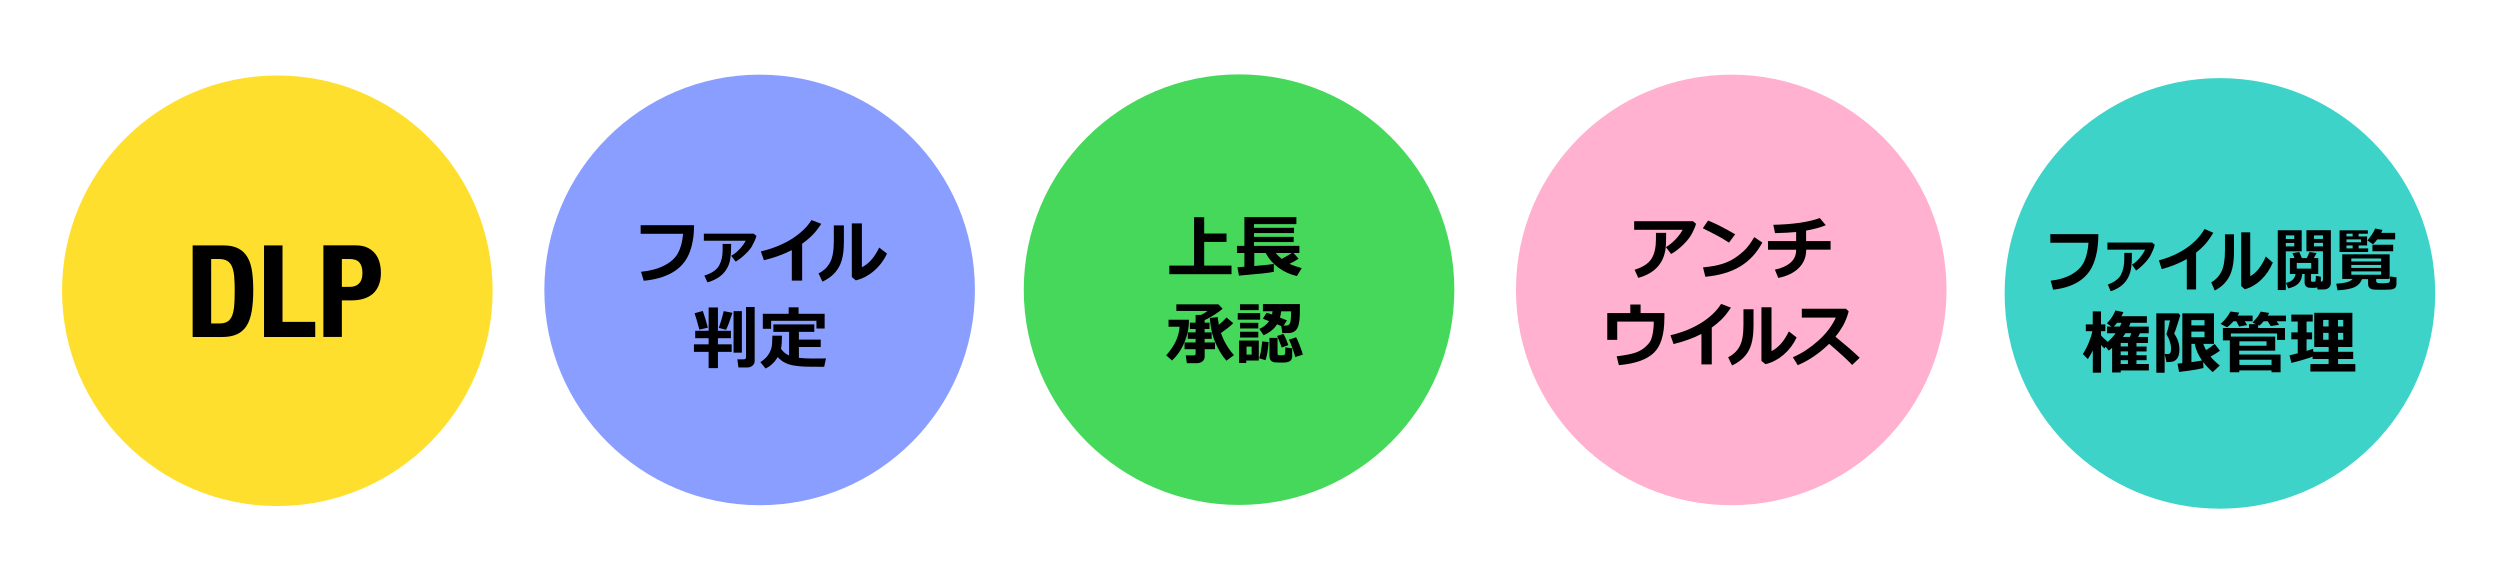<?xml version="1.0" encoding="UTF-8"?><svg xmlns="http://www.w3.org/2000/svg" width="454.5" height="102" viewBox="0 0 454.5 102"><defs><style>.k{fill:#ffdf2e;}.k,.l,.m,.n,.o{mix-blend-mode:multiply;}.l{fill:#8a9eff;}.p{isolation:isolate;}.m{fill:#ffb1cf;}.n{fill:#3ed3c9;}.o{fill:#46d85a;}</style></defs><g class="p"><g id="h"><g><g><circle class="k" cx="50.42" cy="52.86" r="39.14"/><g><path d="m40.53,44.61c1.17,0,2.11.19,2.82.57.72.38,1.27.93,1.67,1.63.4.71.67,1.56.81,2.56.14,1,.21,2.11.21,3.34,0,1.46-.09,2.73-.27,3.82-.18,1.08-.49,1.97-.92,2.67-.44.7-1.02,1.22-1.75,1.56-.73.34-1.66.51-2.78.51h-5.3v-16.66h5.51Zm-.65,14.19c.59,0,1.07-.1,1.42-.3.36-.2.64-.54.85-1,.21-.47.35-1.08.42-1.84.07-.76.1-1.71.1-2.85,0-.95-.03-1.78-.09-2.5-.06-.72-.19-1.31-.38-1.79-.19-.47-.48-.83-.86-1.07-.38-.24-.89-.36-1.53-.36h-1.42v11.71h1.49Z"/><path d="m48,44.61h3.36v13.91h5.95v2.75h-9.31v-16.66Z"/><path d="m64.68,44.61c.85,0,1.58.14,2.16.43.58.29,1.05.67,1.41,1.13.36.47.61,1,.77,1.6.16.6.23,1.21.23,1.83,0,.86-.13,1.6-.39,2.24-.26.64-.61,1.16-1.07,1.56-.46.4-1.02.71-1.67.91s-1.38.3-2.17.3h-1.8v6.65h-3.36v-16.66h5.88Zm-1.03,7.54c.67,0,1.21-.2,1.62-.61s.62-1.03.62-1.89-.18-1.48-.54-1.91c-.36-.44-.96-.65-1.8-.65h-1.4v5.06h1.49Z"/></g></g><g><circle class="o" cx="225.26" cy="52.66" r="39.14"/><g><path d="m223.9,49.85h-11.32v-1.56h4.5v-8.8h1.84v2.97h4.06v1.53h-4.06v4.3h4.97v1.56Z"/><path d="m231.56,49.42c-.69.17-2.8.4-6.32.69l-.27-1.53c.3-.02.72-.04,1.26-.09v-2.5h-1.35v-1.29h1.35v-5.24h9.45v1.29h-7.7v.67h7.28v.95h-7.28v.69h7.21v.95h-7.21v.69h8.25v1.29h-1.07l.92,1.04c-.39.28-.94.59-1.65.93.53.26,1.27.51,2.22.78l-.87,1.44c-1.21-.27-2.32-.77-3.32-1.49-1-.72-1.79-1.62-2.34-2.69h-2.09v2.36c1.89-.16,3.07-.28,3.55-.37v1.43Zm3.28-3.42h-2.92c.28.35.65.71,1.09,1.07.7-.37,1.31-.72,1.83-1.07Z"/><path d="m216.15,58.13c0,.75-.04,1.35-.13,1.79-.09.44-.2.88-.33,1.32-.13.44-.31.92-.55,1.43-.23.51-.53,1.02-.88,1.52-.36.5-.75.95-1.19,1.35l-1.06-.95c1.5-1.64,2.31-3.37,2.44-5.19h-2.01v-1.27h3.72Zm4.75,5.36h-1.89v1.34c0,.36-.14.65-.41.87-.27.22-.61.33-1.03.33h-1.8l-.2-1.42h1.42c.25,0,.37-.1.37-.3v-.82h-2.01v-1.23h2.01v-.66h-1.42v-1.17h1.42v-.62h-1.04v-1.15h1.04v-1.4h.96c.46-.22.87-.46,1.22-.73h-5.68s0-1.2,0-1.2h7.66l.75.8c-.81.7-1.89,1.4-3.27,2.08v.45h.89v1.15h-.89v.62h1.28v1.17h-1.28v.66h1.89v1.23Zm3.44,1.07l-1.38,1.01c-.58-.65-1.1-1.44-1.58-2.37-.47-.94-.81-1.8-1.01-2.6-.2-.8-.34-1.73-.42-2.8l1.43-.15c.07.59.14,1.06.2,1.41.61-.52,1.08-.97,1.4-1.34l1.22,1.03c-.53.54-1.28,1.13-2.23,1.79.52,1.5,1.3,2.84,2.36,4.02Z"/><path d="m229.1,58.11h-4.08v-1.2h4.08v1.2Zm-.25,7.43h-2.28v.45h-1.31v-4.08h3.59v3.63Zm-.02-9.16h-3.4v-1.06h3.4v1.06Zm-.07,3.34h-3.32v-1.04h3.32v1.04Zm0,1.64h-3.32v-1.05h3.32v1.05Zm-1.21,3.11v-1.46h-.93v1.46h.93Zm3.09-2.28c-.11,1.46-.3,2.56-.57,3.29l-1.15-.34c.22-.6.4-1.63.55-3.08l1.17.13Zm1.52-3.22c-.54.86-1.36,1.52-2.44,1.97l-.78-1.14c.74-.31,1.33-.79,1.79-1.42-.57-.22-.95-.37-1.15-.43l.68-1.09c.19.04.52.15,1,.32.04-.18.07-.37.09-.59h-1.75v-1.31h6.72c0,.56,0,1.18-.01,1.87s-.08,1.29-.2,1.82c-.13.53-.34.93-.66,1.19s-.71.39-1.18.39h-1.14l-.2-1.26c-.2-.1-.46-.21-.78-.34Zm2.77,5.74c0,.29-.07.53-.2.71-.13.19-.32.31-.56.39s-.62.11-1.14.11c-.85,0-1.38-.04-1.59-.11-.21-.08-.37-.2-.48-.38-.11-.18-.17-.41-.17-.7v-3.3h1.47v2.87c0,.12.04.2.11.23s.26.06.55.06c.22,0,.39-.01.51-.04.12-.03.19-.17.21-.42.02-.25.03-.58.03-.98l1.25.18v1.39Zm-.7-1.97l-1.21.44c-.17-.48-.45-1.18-.84-2.1l1.15-.38c.33.58.62,1.26.9,2.04Zm-1.32-6.13c-.03.38-.1.76-.21,1.12.67.26,1.09.44,1.27.52l-.6.94h.45c.39,0,.63-.18.74-.54.11-.36.17-1.04.17-2.05h-1.81Zm3.96,7.86l-1.39.44c-.08-.35-.25-.9-.52-1.63s-.47-1.24-.62-1.54l1.3-.42c.18.31.4.82.67,1.53.27.7.45,1.25.55,1.62Z"/></g></g><g><circle class="n" cx="403.58" cy="53.34" r="39.14"/><g><path d="m381.48,42.56c0,2.07-.28,3.83-.85,5.29-.57,1.45-1.49,2.57-2.77,3.36-1.27.79-2.81,1.27-4.61,1.45l-.44-1.63c1.54-.17,2.82-.56,3.86-1.17s1.77-1.35,2.2-2.25c.43-.89.71-2.05.82-3.48h-6.94v-1.57h8.74Z"/><path d="m391.73,44.52c-.08.34-.2.7-.37,1.07-.16.38-.3.67-.41.87-.11.2-.29.47-.54.79-.25.32-.57.66-.94,1.02-.38.36-.75.67-1.13.92l-.74-1.07c.48-.29.94-.69,1.38-1.21.43-.51.77-1.02,1-1.52h-6.85v-1.29h8.15l.45.41Zm-4.14,1.44c0,1.29-.06,2.27-.18,2.96-.12.69-.36,1.32-.73,1.9-.37.58-.84,1.05-1.42,1.41-.57.36-1.09.6-1.55.71l-.51-1.21c1.23-.45,2.04-1.06,2.42-1.85.38-.79.57-1.69.57-2.7v-1.21s1.4,0,1.4,0Z"/><path d="m399.25,52.63h-1.69v-5.54c-1.37.78-2.89,1.39-4.56,1.84l-.51-1.6c1.93-.51,3.61-1.27,5.04-2.26s2.51-2.14,3.25-3.44l1.6.68c-.56.94-1.09,1.67-1.57,2.19-.48.52-1,1-1.56,1.43v6.7Z"/><path d="m406.14,45.77c0,1.91-.28,3.41-.85,4.5-.57,1.08-1.46,1.94-2.65,2.55l-.64-1.49c.8-.44,1.42-1.08,1.85-1.94.43-.86.65-2.16.65-3.91v-2.88h1.64v3.16Zm7.06,1.97c-.53,1.24-1.24,2.28-2.13,3.13s-1.88,1.43-2.97,1.72l-.65-.6v-9.75h1.64v7.97c1.12-.61,2.07-1.81,2.83-3.58l1.27,1.1Z"/><path d="m418.45,45.69h-2.89v7.05h-1.46v-10.88h4.35v3.83Zm-1.35-2.24v-.65h-1.54v.65h1.54Zm0,1.35v-.64h-1.54v.64h1.54Zm1.44,5.01c-.05.76-.28,1.34-.71,1.75-.42.41-1.04.7-1.84.87l-.4-1c1.02-.2,1.6-.74,1.74-1.62h-1.03v-2.89h.86l-.4-.9,1.25-.2.47,1.1h.9l.49-1.1,1.29.18-.51.92h.81v2.89h-1.31v1.2c0,.13.05.2.15.21h.46c.11,0,.17-.04.2-.13s.05-.4.07-.96l.9.18v.92c.09,0,.18-.03.26-.1s.12-.15.12-.25v-5.2h-3v-3.83h4.44v9.65c0,.32-.12.58-.36.8-.24.21-.53.32-.87.32h-1.2l-.04-.37c-.17.06-.43.09-.79.09-.25,0-.49-.01-.73-.04-.24-.03-.43-.12-.57-.3-.14-.17-.21-.37-.21-.6v-1.59h-.44Zm1.64-.98v-1.03h-2.63v1.03h2.63Zm.51-5.39h1.63v-.65h-1.63v.65Zm1.63.71h-1.63v.64h1.63v-.64Z"/><path d="m429.44,50.72c-.25.66-.69,1.14-1.33,1.46-.64.32-1.69.52-3.15.6l-.23-1.2c1.6-.09,2.6-.37,2.99-.87h-1.9v-4.47h8.62v4.47h-2.45v.39c0,.17.09.28.27.33.18.04.46.07.83.07.15,0,.38,0,.67-.03.29-.02.47-.05.54-.08.07-.04.12-.11.16-.22.04-.11.06-.42.06-.91l1.16.15v1.17c0,.35-.09.61-.27.78-.18.17-.52.26-1.01.29-.49.02-.97.03-1.44.03-.32,0-.72,0-1.18-.02-.47-.02-.79-.12-.98-.3-.19-.19-.28-.43-.28-.72v-.9h-1.08Zm-.64-6.1v.54h1.73v.65h-5.2v-3.94h5.15v.62h-1.69v.5h1.55v1.64h-1.55Zm-1.09-2.14h-1.12v.5h1.12v-.5Zm-1.12,1.04v.52h2.64v-.52h-2.64Zm1.12,1.64v-.54h-1.12v.54h1.12Zm5.18,2.37v-.54h-5.42v.54h5.42Zm-5.42,1.18h5.42v-.54h-5.42v.54Zm5.42.63h-5.42v.61h5.42v-.61Zm.25-7.55c-.04.13-.12.31-.24.54h2.54v1.19h-3.25c-.28.38-.54.68-.79.89l-1.01-.7c.26-.28.53-.64.82-1.07.28-.43.48-.8.59-1.09l1.34.25Zm1.94,3.89h-3.77v-1.19h3.77v1.19Z"/><path d="m385.54,67.71h-1.56v-4.46c-.17.14-.37.31-.62.5l-.56-.74-.18.35c-.19-.15-.4-.36-.65-.65v5.04h-1.5v-4.04c-.25.54-.55,1.06-.9,1.57l-.92-.92c.37-.54.73-1.21,1.07-2.03s.57-1.52.67-2.12h-1.19v-1.24h1.26v-2.36h1.5v2.36h.79v1.24h-.79v.74c.19.27.6.67,1.24,1.2.54-.49,1.02-1.01,1.42-1.56h-1.56v-1.21h.79l-.81-.6c.7-.72,1.21-1.5,1.54-2.34l1.45.3c-.07.22-.19.46-.36.74h4.63v1.21h-2.97c-.09.25-.17.48-.27.69h3.58v1.21h-1.59c-.09.19-.21.41-.35.67h1.81v1.1h-2.1v.64h1.84v.9h-1.84v.68h1.84v.91h-1.84v.69h2.25v1.17h-5.11v.37Zm-.15-8.34c.13-.24.23-.47.32-.69h-.81c-.17.22-.38.45-.62.69h1.1Zm.15,2.98v.64h1.32v-.64h-1.32Zm0,1.54v.68h1.32v-.68h-1.32Zm0,1.59v.69h1.32v-.69h-1.32Zm.88-4.9c-.13.21-.3.43-.48.67h1.26c.08-.18.18-.4.29-.67h-1.07Z"/><path d="m396.37,57.33c-.08.29-.25.85-.52,1.68-.27.83-.46,1.37-.58,1.62.63.93.95,1.89.95,2.88,0,.42-.04.77-.13,1.07-.09.3-.22.55-.4.74-.18.19-.39.33-.63.4s-.61.11-1.09.11h-.1l-.32-1.47h.31c.26,0,.43-.01.52-.04s.17-.12.23-.28.09-.4.09-.69c0-.4-.08-.83-.23-1.29-.15-.46-.33-.83-.53-1.12-.05-.07-.07-.15-.07-.23,0-.06.02-.13.05-.21.11-.24.31-.99.59-2.25h-.98v9.51h-1.51v-10.8h4.02l.34.36Zm4.2,9.58c-.34.09-.75.18-1.21.26-.47.08-.85.14-1.15.18l-2.06.27-.27-1.51.87-.09v-9.06h5.75v5.55h-1.95c.11.34.28.72.51,1.14.6-.37,1.12-.75,1.57-1.12l.95,1.23c-.45.34-1.02.7-1.71,1.07.44.52.99,1.06,1.68,1.62l-1.28,1.2c-.66-.57-1.24-1.18-1.73-1.84l.05,1.1Zm.21-7.75v-.96h-2.39v.96h2.39Zm0,2.14v-1.01h-2.39v1.01h2.39Zm-2.39,4.54c.79-.1,1.43-.2,1.93-.31-.7-1.03-1.15-2.03-1.32-3.02h-.6v3.33Z"/><path d="m407.1,56.83c-.08.18-.18.37-.29.55h2.72v1.03h-1.42l.42.69-1.45.27-.51-.96h-.52c-.34.39-.73.76-1.17,1.1l-1.18-.62c.73-.62,1.33-1.38,1.8-2.26l1.61.21Zm5.45.04l-.27.51h3.31v1.03h-1.7l.45.63-1.51.25-.56-.88h-.73c-.28.33-.54.59-.77.78l-.24-.1v.54h4.88v2.17h-1.45v-1.18h-8.39v.57h8.06v2.56h-6.55v.7h7.53v3.23h-1.65v-.34h-5.86v.34h-1.72v-5.8h-1.26v-2.25h4.75v-.7h1.28l-.65-.27c.55-.6.88-.99,1-1.16.12-.17.28-.46.49-.85l1.54.24Zm-.49,5.99v-.8h-4.94v.8h4.94Zm.91,3.48v-.94h-5.85v.94h5.85Z"/><path d="m420.43,64.83c-.92.36-2.2.74-3.85,1.15l-.35-1.39,1.5-.35v-2.55h-1.17v-1.26h1.17v-1.97h-1.17v-1.26h3.89v1.26h-1.12v1.97h1.01v1.26h-1.01v2.11c.48-.15.88-.28,1.18-.4l.06.56h2.78v-.88h-2.62v-6.21h6.93v6.21h-2.6v.88h2.75v1.31h-2.75v.92h3.14v1.35h-8.17v-1.35h3.31v-.92h-2.91v-.44Zm1.92-5.48h.99v-1.19h-.99v1.19Zm.99,1.16h-.99v1.25h.99v-1.25Zm1.71-1.16h.95v-1.19h-.95v1.19Zm.95,1.16h-.95v1.25h.95v-1.25Z"/></g></g><g><circle class="l" cx="138.1" cy="52.71" r="39.14"/><g><path d="m126.18,40.94c0,2.07-.32,3.83-.95,5.29-.63,1.45-1.66,2.57-3.07,3.36-1.42.79-3.12,1.27-5.13,1.45l-.49-1.63c1.71-.17,3.14-.56,4.29-1.17,1.15-.6,1.96-1.35,2.44-2.25.48-.89.79-2.05.92-3.48h-7.72v-1.57h9.71Z"/><path d="m137.52,42.9c-.09.34-.23.7-.41,1.07s-.33.67-.45.87c-.12.2-.32.47-.6.79-.28.32-.63.66-1.05,1.02-.42.36-.84.67-1.26.92l-.82-1.07c.54-.29,1.05-.69,1.53-1.21.48-.51.85-1.02,1.11-1.52h-7.61v-1.29h9.05l.5.41Zm-4.6,1.44c0,1.29-.06,2.27-.2,2.96-.13.69-.4,1.32-.81,1.9s-.94,1.05-1.57,1.41-1.21.6-1.73.71l-.56-1.21c1.37-.45,2.27-1.06,2.69-1.85.42-.79.63-1.69.63-2.7v-1.21s1.56,0,1.56,0Z"/><path d="m145.82,51.01h-1.87v-5.54c-1.52.78-3.21,1.39-5.07,1.84l-.56-1.6c2.15-.51,4.02-1.27,5.6-2.26,1.59-1,2.79-2.14,3.61-3.44l1.78.68c-.63.94-1.21,1.67-1.75,2.19-.54.52-1.12,1-1.73,1.43v6.7Z"/><path d="m153.41,44.15c0,1.91-.31,3.41-.95,4.5s-1.62,1.94-2.94,2.55l-.71-1.49c.89-.44,1.58-1.08,2.06-1.94.48-.86.72-2.16.72-3.91v-2.88h1.83v3.16Zm7.85,1.97c-.59,1.24-1.38,2.28-2.37,3.13-.99.85-2.09,1.43-3.3,1.72l-.73-.6v-9.75h1.83v7.97c1.25-.61,2.3-1.81,3.15-3.58l1.42,1.1Z"/><path d="m133.02,63.97h-2.5v2.96h-1.69v-2.96h-2.67v-1.37h2.67v-1.12h-2.44v-1.34h2.44v-4.24h1.69v4.24h2.36v1.34h-2.36v1.12h2.5v1.37Zm-4.33-4.4l-1.55.35c-.35-1.34-.64-2.33-.87-2.97l1.5-.42c.3.82.6,1.83.92,3.04Zm4.47-2.7c-.46,1.45-.85,2.48-1.17,3.09l-1.31-.34c.34-.99.64-2.01.9-3.06l1.58.31Zm1.71,7.24h-1.51v-7.55h1.51v7.55Zm2.33,1.53c0,.33-.13.6-.38.82-.25.22-.55.34-.88.34h-1.69l-.2-1.47h1.13c.3,0,.45-.13.45-.38v-9.14h1.57v9.83Z"/><path d="m142.16,61.01v.12c0,.99-.06,1.75-.18,2.27.35.54.85.95,1.48,1.23v-4.3h-2.86v-1.35h7.44v1.35h-2.8v1.41h3.97v1.35h-3.97v1.96c.69.09,1.51.13,2.47.13h.35s.35-.01.35-.01h.35s.35,0,.35,0h.35s.35-.01.35-.01h.35s-.32,1.52-.32,1.52h-.94c-1.07,0-1.9,0-2.47-.02-.57-.02-1.21-.08-1.92-.18s-1.32-.29-1.83-.55c-.51-.27-.94-.61-1.3-1.02-.53.94-1.26,1.64-2.2,2.08l-.95-1.16c.59-.37,1.04-.77,1.34-1.19.3-.42.52-.85.65-1.3.13-.45.19-1.09.19-1.94,0-.12,0-.25,0-.38h1.72Zm7.76-1.28h-1.49v-1.41h-8.24v1.46h-1.51v-2.73h4.7v-1.18h1.8v1.18h4.74v2.67Z"/></g></g><g><circle class="m" cx="314.74" cy="52.71" r="39.14"/><g><path d="m308.33,40.66c-.05.34-.27.88-.64,1.63-.37.75-.94,1.48-1.69,2.21s-1.48,1.28-2.19,1.68l-.95-1.26c.61-.35,1.2-.82,1.75-1.4.55-.58.98-1.16,1.29-1.74h-8.81v-1.57h10.68l.56.46Zm-5.43,1.68v.3c0,.83-.02,1.53-.05,2.08-.03.55-.14,1.14-.34,1.76-.19.62-.5,1.2-.92,1.74-.42.54-.95,1-1.57,1.38s-1.36.69-2.19.92l-.66-1.48c1.51-.47,2.53-1.13,3.07-2,.54-.86.81-2.04.81-3.53v-1.17s1.85,0,1.85,0Z"/><path d="m315.45,42.6l-1.12,1.51c-.6-.39-1.14-.71-1.6-.98-.47-.26-1.52-.81-3.16-1.64l.96-1.4c1.28.51,2.92,1.34,4.91,2.5Zm4.95,1.49c-1.03,1.91-2.38,3.36-4.05,4.36-1.66,1-3.77,1.63-6.32,1.87l-.42-1.71c1.39-.13,2.55-.34,3.48-.63s1.74-.69,2.44-1.17c.7-.48,1.29-.97,1.78-1.47.49-.5,1.03-1.24,1.61-2.23l1.46.98Z"/><path d="m328.37,45.39c0,1.31-.44,2.41-1.32,3.3-.88.89-2.13,1.51-3.76,1.84l-.62-1.51c1.18-.24,2.12-.65,2.82-1.25.71-.6,1.06-1.39,1.05-2.37h-5.12v-1.57h5.12v-1.65c-1.03.1-2.31.17-3.84.2l-.31-1.51c3.65-.09,6.46-.5,8.44-1.23l1.1,1.3c-.92.39-2.12.72-3.58.98v1.9h4.45v1.57h-4.44Z"/><path d="m302.58,57.9c0,2.94-.64,5.02-1.92,6.25s-3.39,1.97-6.35,2.24l-.4-1.61c1.55-.19,2.68-.41,3.42-.67.73-.26,1.34-.61,1.82-1.06.48-.44.8-.84.97-1.2.16-.36.3-.85.39-1.46.1-.62.15-1.26.15-1.92h-6.65v3.32h-1.81v-4.87h4.19v-1.55h1.87v1.55h4.33v.98Z"/><path d="m311.19,66.25h-1.87v-5.54c-1.52.78-3.21,1.39-5.07,1.84l-.56-1.6c2.15-.51,4.02-1.27,5.6-2.26,1.59-1,2.79-2.14,3.61-3.44l1.78.68c-.63.94-1.21,1.67-1.75,2.19-.54.52-1.12,1-1.73,1.43v6.7Z"/><path d="m318.78,59.39c0,1.91-.31,3.41-.95,4.5s-1.62,1.94-2.94,2.55l-.71-1.49c.89-.44,1.58-1.08,2.06-1.94.48-.86.72-2.16.72-3.91v-2.88h1.83v3.16Zm7.85,1.97c-.59,1.24-1.38,2.28-2.37,3.13s-2.09,1.43-3.3,1.72l-.73-.6v-9.75h1.83v7.97c1.25-.61,2.3-1.81,3.15-3.58l1.42,1.1Z"/><path d="m338.09,65.04l-1.37,1.31c-.72-.79-2.11-2.07-4.18-3.84-1.81,1.75-3.71,3.04-5.71,3.88l-.89-1.44c1.55-.66,3.07-1.64,4.54-2.94s2.56-2.72,3.27-4.27h-6.18v-1.61h8.02l.5.48c-.29,1.04-.63,1.89-1,2.55-.37.66-.84,1.35-1.41,2.05,1.76,1.43,3.23,2.7,4.41,3.83Z"/></g></g></g></g></g></svg>